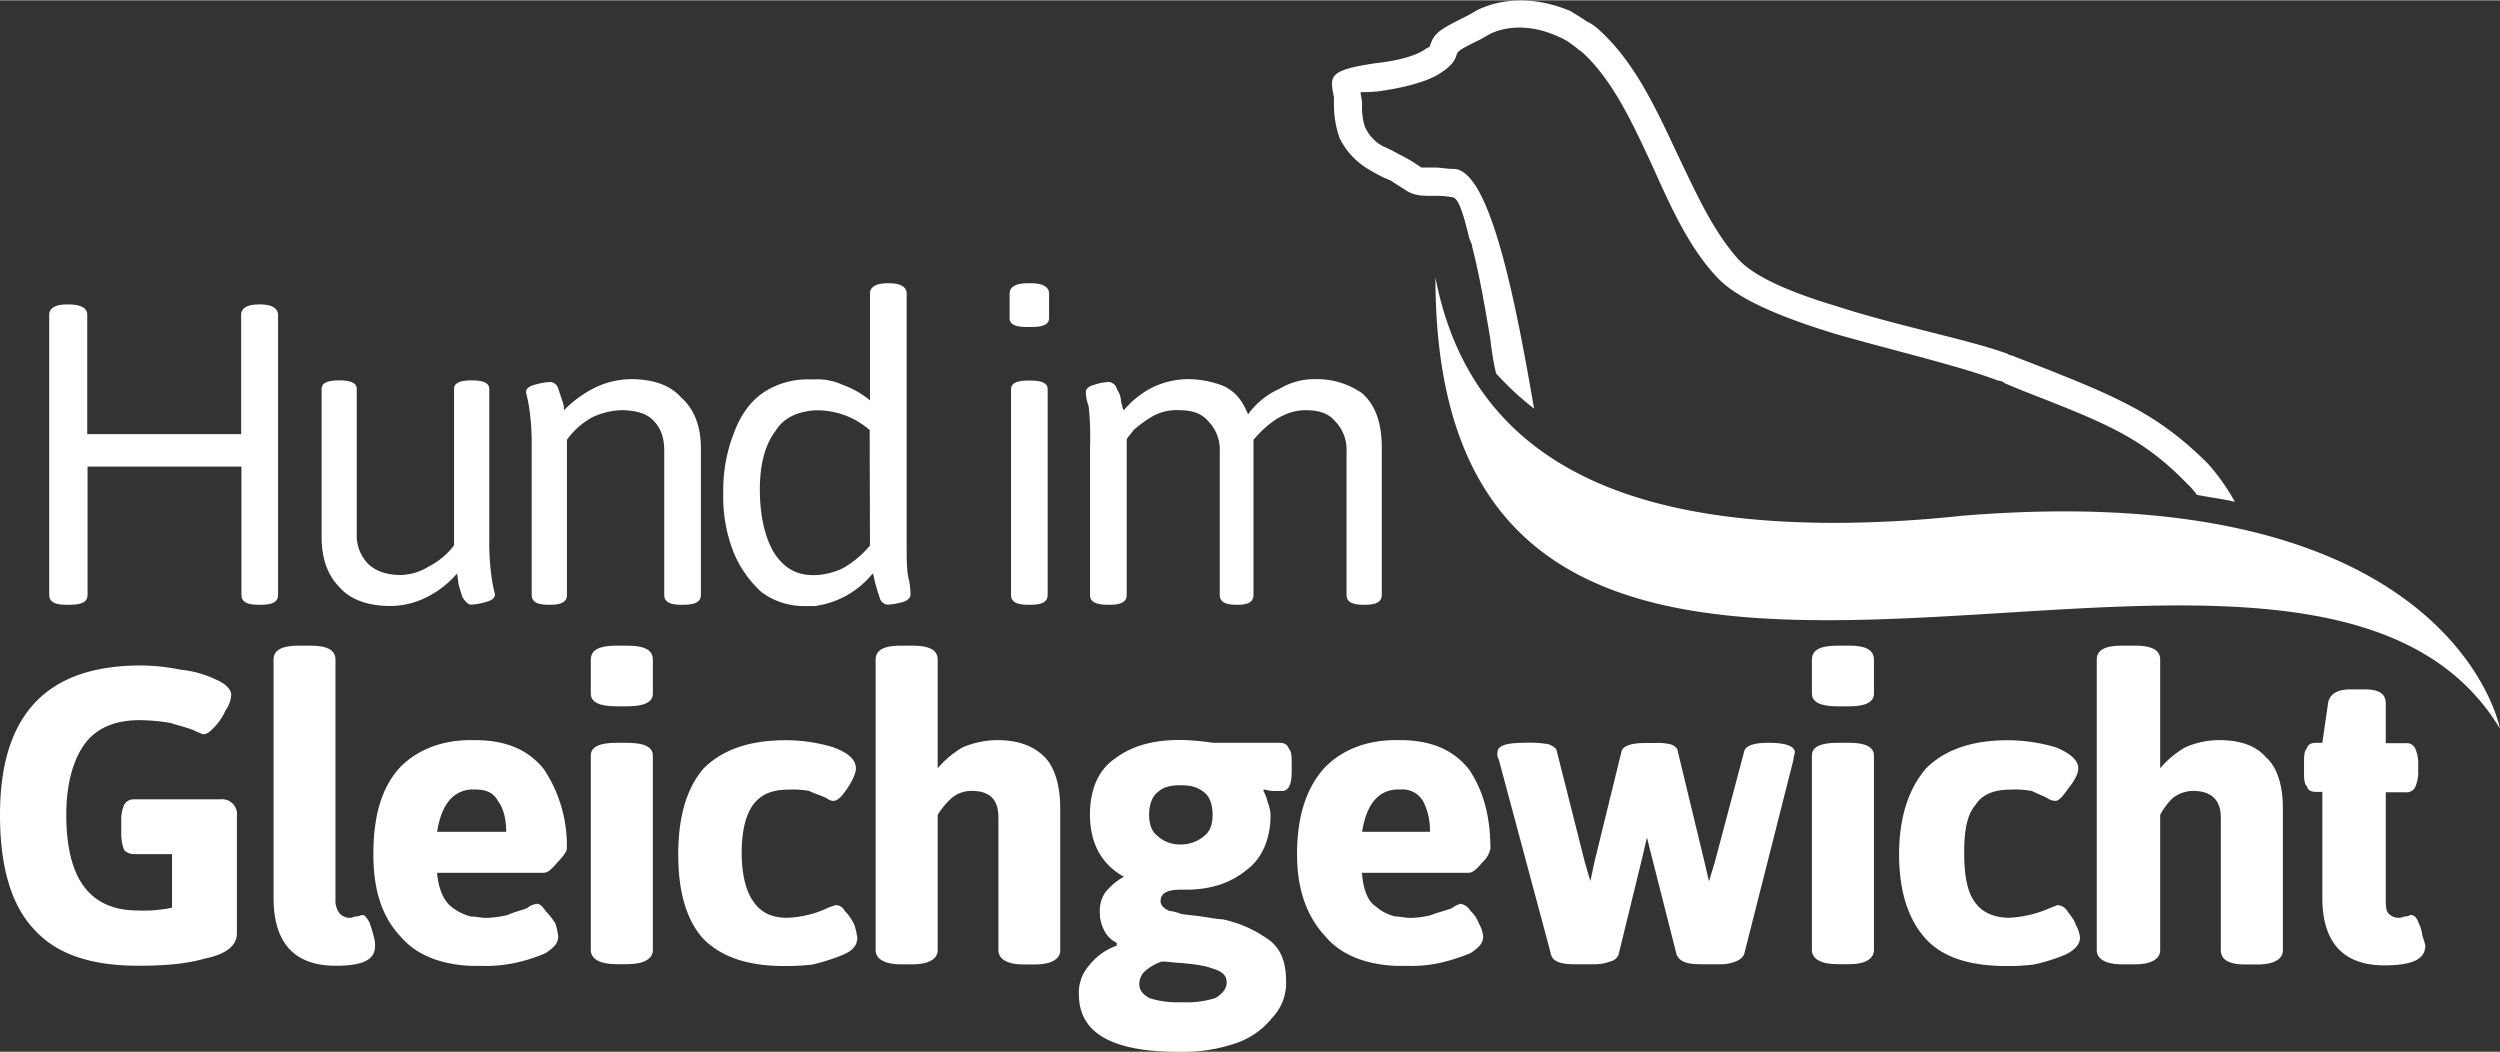 <svg id="Layer_1" data-name="Layer 1" xmlns="http://www.w3.org/2000/svg" width="9.03in" height="3.8in" viewBox="0 0 649.84 273.3"><rect x="0" y="0" width="649.84" height="273.3" fill="#333333" stroke="none"/><title>hund_im_gleichgewicht_white</title><path d="M211.85,106.54c-4.4.36-8.06,1.83-10.26,5.49-2.57,3.3-4,8.43-4,15,0,7.33,1.47,12.83,3.67,16.49,2.57,4,5.86,5.87,10.26,5.87h.37a18.05,18.05,0,0,0,7.33-1.83,25.77,25.77,0,0,0,7-5.87v-30a20.81,20.81,0,0,0-13.56-5.13Z" style="fill:none"/><path d="M67.81,79.05h-.74c-2.93,0-4.39,1.1-4.39,2.56v31.16h-40V81.61c0-1.46-1.46-2.56-4.76-2.56h-.73c-2.94,0-4.4,1.1-4.4,2.56v72.94c0,1.83,1.46,2.57,4.4,2.57H18c3.3,0,4.76-.74,4.76-2.57V121.2h40v33.35c0,1.83,1.46,2.57,4.39,2.57h.74c2.93,0,4.39-.74,4.39-2.57V81.61C72.2,80.15,70.74,79.05,67.81,79.05Z" style="fill:#fff"/><path d="M127.18,140.62V101c0-1.47-1.46-2.2-4.4-2.2h-.36q-4.4,0-4.4,2.2v40.68a18.9,18.9,0,0,1-6.6,5.5,14.08,14.08,0,0,1-7.33,2.2c-3.66,0-6.6-1.1-8.43-2.93a10.53,10.53,0,0,1-2.93-7.7V101q0-2.21-4.4-2.2H88c-2.94,0-4.4.73-4.4,2.2v38.48c0,5.5,1.46,9.9,4.76,13.2,2.93,3.3,7.7,4.76,13.2,4.76a21,21,0,0,0,9.16-2.2,25.11,25.11,0,0,0,8.06-6.23,20.68,20.68,0,0,1,.37,2.57c.37,1.46.73,2.56,1.1,3.66.73,1.1,1.46,1.84,2.2,1.84a15.52,15.52,0,0,0,4-.74c1.47-.36,2.2-1.1,2.2-1.83,0-.37-.37-1.47-.73-3.66A61.75,61.75,0,0,1,127.18,140.62Z" style="fill:#fff"/><path d="M163.83,98.47a22.37,22.37,0,0,0-9.16,2.2,30.12,30.12,0,0,0-8.06,5.87,6.39,6.39,0,0,0-.37-2.2l-1.1-3.3a2.31,2.31,0,0,0-2.2-1.83,18.69,18.69,0,0,0-4,.73c-1.46.37-2.2,1.1-2.2,1.83,0,.37.37,1.47.74,3.67a63,63,0,0,1,.73,10.26v38.85c0,1.83,1.46,2.57,4.4,2.57h.36c2.94,0,4.4-.74,4.4-2.57V114.23a20,20,0,0,1,6.6-5.86,19.53,19.53,0,0,1,7.33-1.83c3.66,0,6.6.73,8.43,2.56,2.2,2.2,2.93,4.77,2.93,8.07v37.38c0,1.83,1.47,2.57,4.4,2.57h.37c3.29,0,4.76-.74,4.76-2.57V116.43c0-5.86-1.83-10.26-5.13-13.19C174.1,99.94,169.7,98.47,163.83,98.47Z" style="fill:#fff"/><path d="M235.67,140.62V76.12c0-1.47-1.46-2.57-4.4-2.57h-.73c-2.93,0-4.4,1.1-4.4,2.57V104a22.77,22.77,0,0,0-7-4,15.44,15.44,0,0,0-7.33-1.47h-1.47a20.93,20.93,0,0,0-11.73,3.3c-3.29,2.2-5.86,5.5-7.69,10.26A40.79,40.79,0,0,0,188,128.16a39.28,39.28,0,0,0,2.56,15,28.87,28.87,0,0,0,7.33,10.63,18.35,18.35,0,0,0,11.36,3.66h2.57a23.39,23.39,0,0,0,15-8.43c.36.37.36,1.47.73,2.57.37,1.46.73,2.56,1.1,3.66a2.33,2.33,0,0,0,2.2,1.84,18.78,18.78,0,0,0,4-.74c1.1-.36,1.83-1.1,1.83-1.83a21.53,21.53,0,0,0-.36-3.66C235.67,148.69,235.67,145.39,235.67,140.62Zm-9.53,1.1a25.77,25.77,0,0,1-7,5.87,18.05,18.05,0,0,1-7.33,1.83h-.37c-4.4,0-7.69-1.83-10.26-5.87-2.2-3.66-3.67-9.16-3.67-16.49,0-6.6,1.47-11.73,4-15,2.2-3.66,5.86-5.13,10.26-5.49h.73a20.81,20.81,0,0,1,13.56,5.13Z" style="fill:#fff"/><path d="M268.29,73.55h-1.46c-2.93,0-4.4,1.1-4.4,2.57v6.59q0,2.21,4.4,2.2h1.46c2.94,0,4.4-.73,4.4-2.2V76.12C272.69,74.65,271.23,73.55,268.29,73.55Z" style="fill:#fff"/><path d="M267.93,98.84h-.74q-4.4,0-4.39,2.2v53.51c0,1.83,1.46,2.57,4.39,2.57h.74c2.93,0,4.4-.74,4.4-2.57V101Q272.33,98.83,267.93,98.84Z" style="fill:#fff"/><path d="M354.06,102.14A20.45,20.45,0,0,0,342,98.47a17.83,17.83,0,0,0-9.53,2.57,20,20,0,0,0-8.06,6.6c-1.47-3.67-3.3-5.87-6.23-7.33A25.49,25.49,0,0,0,309,98.47a21.46,21.46,0,0,0-9.53,2.2,23.59,23.59,0,0,0-7.33,5.87c-.37-.37-.37-1.1-.74-2.2a5.86,5.86,0,0,0-1.1-3.3,2.31,2.31,0,0,0-2.19-1.83,12.93,12.93,0,0,0-3.67.73c-1.47.37-2.2,1.1-2.2,1.83a11.13,11.13,0,0,0,.73,3.67,73.43,73.43,0,0,1,.37,10.26v38.85c0,1.83,1.47,2.57,4.77,2.57h.36c2.93,0,4.4-.74,4.4-2.57V114.23c0-.36.73-1.1,1.83-2.56a31.15,31.15,0,0,1,5.13-3.67,12.59,12.59,0,0,1,6.6-1.46c3.3,0,5.87.73,7.7,2.93a10.51,10.51,0,0,1,2.93,7.7v37.38c0,1.83,1.47,2.57,4.4,2.57h.37c2.56,0,4-.74,4-2.57V114.23c4.4-5.13,8.79-7.69,13.56-7.69,3.3,0,5.86.73,7.7,2.93a10.51,10.51,0,0,1,2.93,7.7v37.38c0,1.83,1.46,2.57,4.4,2.57h.36c2.93,0,4.4-.74,4.4-2.57V116.43C359.19,109.47,357.36,105.07,354.06,102.14Z" style="fill:#fff"/><path d="M57.18,207.7H34.82a2.77,2.77,0,0,0-2.57,1.46,10,10,0,0,0-.73,4v3.67a11.47,11.47,0,0,0,.73,4,3.36,3.36,0,0,0,2.57,1.1h9.9v13.93a35.9,35.9,0,0,1-8.8.73c-12.46,0-18.69-8.06-18.69-24.92,0-8.07,1.83-14.3,4.76-18.33s7.7-6.23,14.3-6.23a51.31,51.31,0,0,1,8.06.73c2.2.74,4,1.1,5.86,1.84a22.7,22.7,0,0,0,2.57,1.1c1.1,0,1.83-.74,2.93-1.84a15.15,15.15,0,0,0,2.93-4.39,7.77,7.77,0,0,0,1.47-4c0-1.46-1.47-2.93-4-4A27.23,27.23,0,0,0,46.91,174a51,51,0,0,0-10.26-1.1C12.1,172.88,0,185.7,0,211.73q0,20.34,8.8,29.69c5.86,6.59,15,9.53,27.12,9.53,6.23,0,12.09-.37,17.23-1.84,5.49-1.1,8.43-3.3,8.43-6.59V212.09a3.89,3.89,0,0,0-4.4-4.39Z" style="fill:#fff"/><path d="M96,239.58c-.73-1.1-1.1-1.83-1.83-1.83-.37,0-.74.37-1.47.37s-1.1.36-1.47.36a3.59,3.59,0,0,1-2.93-1.1,5.46,5.46,0,0,1-1.1-3.66V171.41c0-2.57-2.2-3.66-6.6-3.66H77.7c-4.4,0-6.59,1.09-6.59,3.66v61.94c0,11.73,5.49,17.6,16.12,17.6,7,0,10.26-1.47,10.26-5.14a8.39,8.39,0,0,0-.36-2.56C96.76,241.78,96.4,240.68,96,239.58Z" style="fill:#fff"/><path d="M141.48,226.76c.73,0,1.83-.74,3.3-2.57,1.46-1.47,2.56-2.93,2.56-3.67A35.78,35.78,0,0,0,141.48,200c-4-5.13-9.9-7.7-18-7.7h-1.1c-7.7,0-13.93,2.57-18.33,7-4.76,5.13-7,12.46-7,22.72,0,9.16,2.2,16.13,7,21.26,4,4.76,10.26,7.33,18.33,7.7h2.93a35.4,35.4,0,0,0,8.43-.74,41.56,41.56,0,0,0,8.06-2.56c2.2-1.47,3.3-2.57,3.3-4.4a18.34,18.34,0,0,0-.73-3.3,20,20,0,0,0-2.57-3.3c-.73-1.1-1.46-1.83-2.2-1.83a4.9,4.9,0,0,0-2.56,1.1c-1.83.73-3.67,1.1-5.13,1.83a28.14,28.14,0,0,1-5.5.73c-1.47,0-2.57-.36-4-.36a13.56,13.56,0,0,1-5.13-2.57c-1.84-1.46-3.3-4.4-3.67-8.79h27.86Zm-27.86-10.63q1.65-10.45,8.8-11h1.1c2.56,0,4.76.73,5.86,2.93,1.47,1.84,2.2,4.77,2.2,8.07h-18Z" style="fill:#fff"/><path d="M163.1,167.75h-2.93c-4.4,0-6.6,1.09-6.6,3.66v8.8q0,3.3,6.6,3.3h2.93q6.6,0,6.6-3.3v-8.8C169.7,168.84,167.5,167.75,163.1,167.75Z" style="fill:#fff"/><path d="M163.1,193h-2.93c-4.4,0-6.6,1.09-6.6,3.29v50.58c0,2.2,2.2,3.67,6.6,3.67h2.93c4.4,0,6.6-1.47,6.6-3.67V196.33C169.7,194.13,167.5,193,163.1,193Z" style="fill:#fff"/><path d="M219.55,236.65a2.65,2.65,0,0,0-2.2-1.46,13.78,13.78,0,0,0-2.2.73,26.78,26.78,0,0,1-10.63,2.56q-6,0-8.8-4.39c-1.83-2.57-2.93-7-2.93-12.47,0-5.86,1.1-9.89,2.93-12.46,2.2-2.93,5.13-4,9.53-4a22.31,22.31,0,0,1,5.13.37c1.47.73,2.94,1.1,4.4,1.83,1.1.73,1.47.73,1.83.73,1.1,0,2.2-1.1,3.67-3.3s2.2-4,2.2-5.13c0-2.2-1.83-4-5.87-5.5a42.74,42.74,0,0,0-12.46-1.83c-9.53,0-16.49,2.57-21.26,7.33-4.39,5.13-6.59,12.46-6.59,22.36s2.2,17.23,6.59,22c4.77,4.77,11.73,7,20.9,7a59.43,59.43,0,0,0,7.33-.37,51.72,51.72,0,0,0,8.06-2.57c2.57-1.1,3.66-2.56,3.66-4.39a18,18,0,0,0-.73-3.3A13,13,0,0,0,219.55,236.65Z" style="fill:#fff"/><path d="M259.13,192.3a23.82,23.82,0,0,0-8.8,1.83,24.08,24.08,0,0,0-6.59,5.5V171.41c0-2.57-2.2-3.66-6.6-3.66h-2.93c-4.4,0-6.6,1.09-6.6,3.66v75.5c0,2.2,2.2,3.67,6.6,3.67h2.93c4.4,0,6.6-1.47,6.6-3.67V211.73a19.49,19.49,0,0,1,3.66-4.4,7.94,7.94,0,0,1,5.13-1.83c4.77,0,7,2.2,7,7v34.45c0,2.2,2.2,3.67,6.59,3.67H269c4.39,0,6.59-1.47,6.59-3.67v-37c0-5.87-1.46-10.63-4-13.2C268.66,193.77,264.63,192.3,259.13,192.3Z" style="fill:#fff"/><path d="M332.43,193H315.21a59.69,59.69,0,0,0-8.43-.74c-7,0-12.46,1.47-16.86,4.77-4.4,2.93-6.6,8.06-6.6,14.66,0,7.33,2.93,12.83,8.8,16.12a17.24,17.24,0,0,0-4.77,4,8.4,8.4,0,0,0-1.46,5.13,10,10,0,0,0,1.1,4.76,7.16,7.16,0,0,0,3.29,3.3v.73A15.71,15.71,0,0,0,283,251a10.54,10.54,0,0,0-2.56,7.33c0,10.26,8.79,15,26,15h.37a41.71,41.71,0,0,0,14.29-2.2,20.28,20.28,0,0,0,9.53-6.59,13,13,0,0,0,3.67-9.53c0-5.13-1.47-8.8-4.77-11a31.47,31.47,0,0,0-11.73-5.13c-1.1,0-2.93-.37-5.49-.73-2.2-.37-4-.37-5.5-.74a11.6,11.6,0,0,0-2.93-.73c-1.47-.73-2.2-1.46-2.2-2.56,0-1.84,1.46-2.94,5.13-2.94h1.46c6.6,0,11.73-1.83,15.76-5.13,4-2.93,6.24-8.06,6.24-14.29a10.62,10.62,0,0,0-.74-3.3,11.84,11.84,0,0,0-1.1-2.93v-.37c.74,0,1.47.37,2.57.37h2.2c1.83,0,2.56-1.84,2.56-5.13v-1.84c0-1.83,0-3.3-.73-4C334.63,193.4,333.9,193,332.43,193ZM302,249.85c1.84,0,3.3.36,4.77.36,4,.37,6.6.74,8.43,1.47,2.56.73,3.66,1.83,3.66,3.66,0,1.47-1.1,2.94-2.93,4a24.65,24.65,0,0,1-8.43,1.1h-.73a23.83,23.83,0,0,1-8.07-1.1c-1.83-1.1-2.56-2.2-2.56-3.67a4.51,4.51,0,0,1,1.46-3.3A12.65,12.65,0,0,1,302,249.85Zm11-32.62a9.28,9.28,0,0,1-6.23,2.19,8.36,8.36,0,0,1-5.87-2.19c-1.46-1.1-2.2-2.94-2.2-5.5s.74-4.77,2.2-5.87c1.47-1.46,3.67-1.83,5.87-1.83,2.56,0,4.4.37,6.23,1.83,1.46,1.1,2.2,3.3,2.2,5.87S314.47,216.13,313,217.23Z" style="fill:#fff"/><path d="M381.91,226.76c.74,0,1.84-.74,3.3-2.57a6.67,6.67,0,0,0,2.2-3.67c0-8.43-1.83-15-5.5-20.52-4-5.13-9.89-7.7-18-7.7h-1.1c-7.7,0-13.93,2.57-18.33,7-4.77,5.13-7.33,12.46-7.33,22.72,0,9.16,2.56,16.13,7.33,21.26,4,4.76,10.26,7.33,18.33,7.7h2.93a35.45,35.45,0,0,0,8.43-.74,51.37,51.37,0,0,0,8.06-2.56c2.2-1.47,3.3-2.57,3.3-4.4a8.53,8.53,0,0,0-1.1-3.3,8.7,8.7,0,0,0-2.2-3.3,3.78,3.78,0,0,0-2.56-1.83,5.7,5.7,0,0,0-2.2,1.1c-1.84.73-3.67,1.1-5.5,1.83a22.07,22.07,0,0,1-5.5.73c-1.1,0-2.56-.36-3.66-.36a11.4,11.4,0,0,1-5.14-2.57c-2.19-1.46-3.29-4.4-3.66-8.79h27.85Zm-27.85-10.63q1.65-10.45,8.8-11H364a6.29,6.29,0,0,1,5.86,2.93,16.43,16.43,0,0,1,1.83,8.07H354.06Z" style="fill:#fff"/><path d="M459.62,193c-3.67,0-5.87.73-6.23,2.19l-7.7,29L444.22,229l-1.1-4.76-7-29c0-.73-.73-1.46-1.83-1.83a14,14,0,0,0-4-.36h-2.57c-3.67,0-5.86.73-6.23,2.19l-7,28.59-1.1,5.13L412,224.19l-7.33-29c0-.73-1.1-1.46-2.2-1.83a28.48,28.48,0,0,0-6.23-.36c-4.77,0-7,.73-7,2.56a2.77,2.77,0,0,0,.36,1.83L403.17,248c.37,1.84,2.57,2.57,6.23,2.57h5.14a11.47,11.47,0,0,0,4-.73,2.91,2.91,0,0,0,2.2-1.84L427,222.36l1.1-4.77,1.1,4.4,6.59,26c.74,1.84,2.57,2.57,6.23,2.57h5.14a10,10,0,0,0,4-.73,3.76,3.76,0,0,0,2.2-1.84l12.82-50.58a7.4,7.4,0,0,1,.37-1.83C466.58,193.77,464,193,459.62,193Z" style="fill:#fff"/><path d="M480.88,167.75h-3.3c-4.4,0-6.6,1.09-6.6,3.66v8.8q0,3.3,6.6,3.3h3.3c4,0,6.23-1.1,6.23-3.3v-8.8C487.11,168.84,484.91,167.75,480.88,167.75Z" style="fill:#fff"/><path d="M480.88,193h-3.3c-4.4,0-6.6,1.09-6.6,3.29v50.58c0,2.2,2.2,3.67,6.6,3.67h3.3c4,0,6.23-1.47,6.23-3.67V196.33C487.11,194.13,484.91,193,480.88,193Z" style="fill:#fff"/><path d="M537.32,236.65a3.16,3.16,0,0,0-2.57-1.46,16.33,16.33,0,0,1-1.83.73,30,30,0,0,1-10.63,2.56c-4,0-7.33-1.46-9.16-4.39-1.83-2.57-2.57-7-2.57-12.47,0-5.86.74-9.89,2.94-12.46,1.83-2.93,5.13-4,9.16-4a24.08,24.08,0,0,1,5.5.37c1.46.73,2.56,1.1,4,1.83a3.63,3.63,0,0,0,2.2.73q1.1,0,3.3-3.3c1.83-2.2,2.56-4,2.56-5.13,0-2.2-2.2-4-5.86-5.5a44.86,44.86,0,0,0-12.46-1.83c-9.53,0-16.5,2.57-21.26,7.33-4.4,5.13-7,12.46-7,22.36s2.57,17.23,7,22,11.36,7,20.89,7a54.12,54.12,0,0,0,7-.37A45.43,45.43,0,0,0,537,248c2.2-1.1,3.67-2.56,3.67-4.39a8.43,8.43,0,0,0-1.1-3.3C539.15,238.85,538.05,237.75,537.32,236.65Z" style="fill:#fff"/><path d="M576.9,192.3a22.29,22.29,0,0,0-8.79,1.83,24,24,0,0,0-6.6,5.5V171.41c0-2.57-2.2-3.66-6.6-3.66h-3.3c-4.39,0-6.59,1.09-6.59,3.66v75.5c0,2.2,2.2,3.67,6.59,3.67h3.3c4.4,0,6.6-1.47,6.6-3.67V211.73a17.08,17.08,0,0,1,3.3-4.4,8.74,8.74,0,0,1,5.13-1.83c4.76,0,7.33,2.2,7.33,7v34.45c0,2.2,1.83,3.67,6.23,3.67h3.3c4.4,0,6.6-1.47,6.6-3.67v-37c0-5.87-1.47-10.63-4.4-13.2Q585.15,192.31,576.9,192.3Z" style="fill:#fff"/><path d="M629.68,243.25a10.68,10.68,0,0,0-1.1-3.67c-.36-1.1-1.1-1.83-1.83-1.83-.37,0-.73.37-1.47.37-.36,0-1.1.36-1.46.36a3.57,3.57,0,0,1-2.93-1.1c-.74-.73-.74-2.19-.74-3.66V205.86h5.13a2.46,2.46,0,0,0,2.57-1.46,9.79,9.79,0,0,0,.73-4v-1.84a9.75,9.75,0,0,0-.73-4,2.46,2.46,0,0,0-2.57-1.46h-5.13V182.77c0-2.56-1.83-3.66-5.49-3.66H611c-3.3,0-5.5,1.1-5.86,3.66L603.66,193h-1.47c-1.46,0-2.2.36-2.56,1.46-.73.73-.73,2.2-.73,4v1.84c0,1.83,0,3.29.73,4,.36,1.1,1.1,1.46,2.56,1.46h1.47v27.49c0,11.73,5.5,17.6,16.13,17.6,7,0,10.63-1.47,10.63-5.14A15,15,0,0,0,629.68,243.25Z" style="fill:#fff"/><path d="M381.91,61.82l.74,1.83V64c1.83,7,3.3,15.39,4.76,24.19a75.14,75.14,0,0,0,1.47,8.8,79,79,0,0,0,9.89,9.16c-4.39-25.29-11-61.21-20.52-62.31-2.2,0-3.67-.37-5.13-.37h-3.67a40.25,40.25,0,0,0-4.76-2.93c-1.47-.73-3.3-1.83-5.13-2.56a10.51,10.51,0,0,1-4.77-5.13,16.26,16.26,0,0,1-.73-5.87c0-1.1-.37-2.2-.37-2.93,0-.37,0,0,4.4-.37,8.06-1.1,13.93-2.93,16.86-5.13a11.52,11.52,0,0,0,2.2-1.83,6,6,0,0,0,1.47-2.57c.36-1.1,1.1-1.46,6.23-4l2.56-1.46c5.5-2.57,12.1-1.84,17.6.73a13.17,13.17,0,0,1,3.29,1.83c1.1.73,1.84,1.47,2.94,2.2,8.06,7.33,13.19,18.69,18.32,29.69,4.77,10.63,9.53,21.26,16.86,28.95,5.5,5.87,17.6,10.63,30.79,14.66,15.39,4.4,32.62,8.43,42.15,12.1a2.82,2.82,0,0,1,1.83.73l4.4,1.83c21.63,8.43,31.16,12.1,42.88,24.2a17.8,17.8,0,0,1,2.57,2.93c3.66.73,7,1.1,9.9,1.83a54.91,54.91,0,0,0-7-9.9c-12.83-12.82-23.09-17.22-45.45-26l-4.76-1.83c-.73-.37-1.47-.37-1.83-.73-9.9-3.67-29-7.33-44.72-12.47-11-3.29-20.89-7.33-25.29-12.09-6.6-7.33-11-17.23-15.76-27.12-5.5-11.73-11-23.83-20.16-32.26a13.14,13.14,0,0,0-3.66-2.56c-1.47-1.1-2.94-1.84-4-2.57-7.69-3.3-16.49-4-24.19-.37l-2.56,1.47c-7.33,3.67-8.8,4.4-9.9,8.06a1.25,1.25,0,0,1-.73.37c-2.2,1.83-7,3.3-13.56,4-12.1,1.83-11.73,3.3-10.63,8.8V27a26.24,26.24,0,0,0,1.46,8.8,19.4,19.4,0,0,0,8.07,8.43,31.22,31.22,0,0,0,5.13,2.56c2.2,1.47,2.93,1.84,4,2.57,2.2,1.47,4.4,1.47,7.33,1.47a23,23,0,0,1,4.77.36C379.35,51.19,380.82,57.42,381.91,61.82Z" style="fill:#fff"/><path d="M509.83,134a315.08,315.08,0,0,1-32.62,1.83c-45.45,0-93.83-10.63-104.09-63.78,0,77,47.65,89.43,104.09,89.07,66-.37,144.41-18.69,172.63,28.22C649.84,189.37,637.75,123.4,509.83,134Z" style="fill:#fff"/></svg>